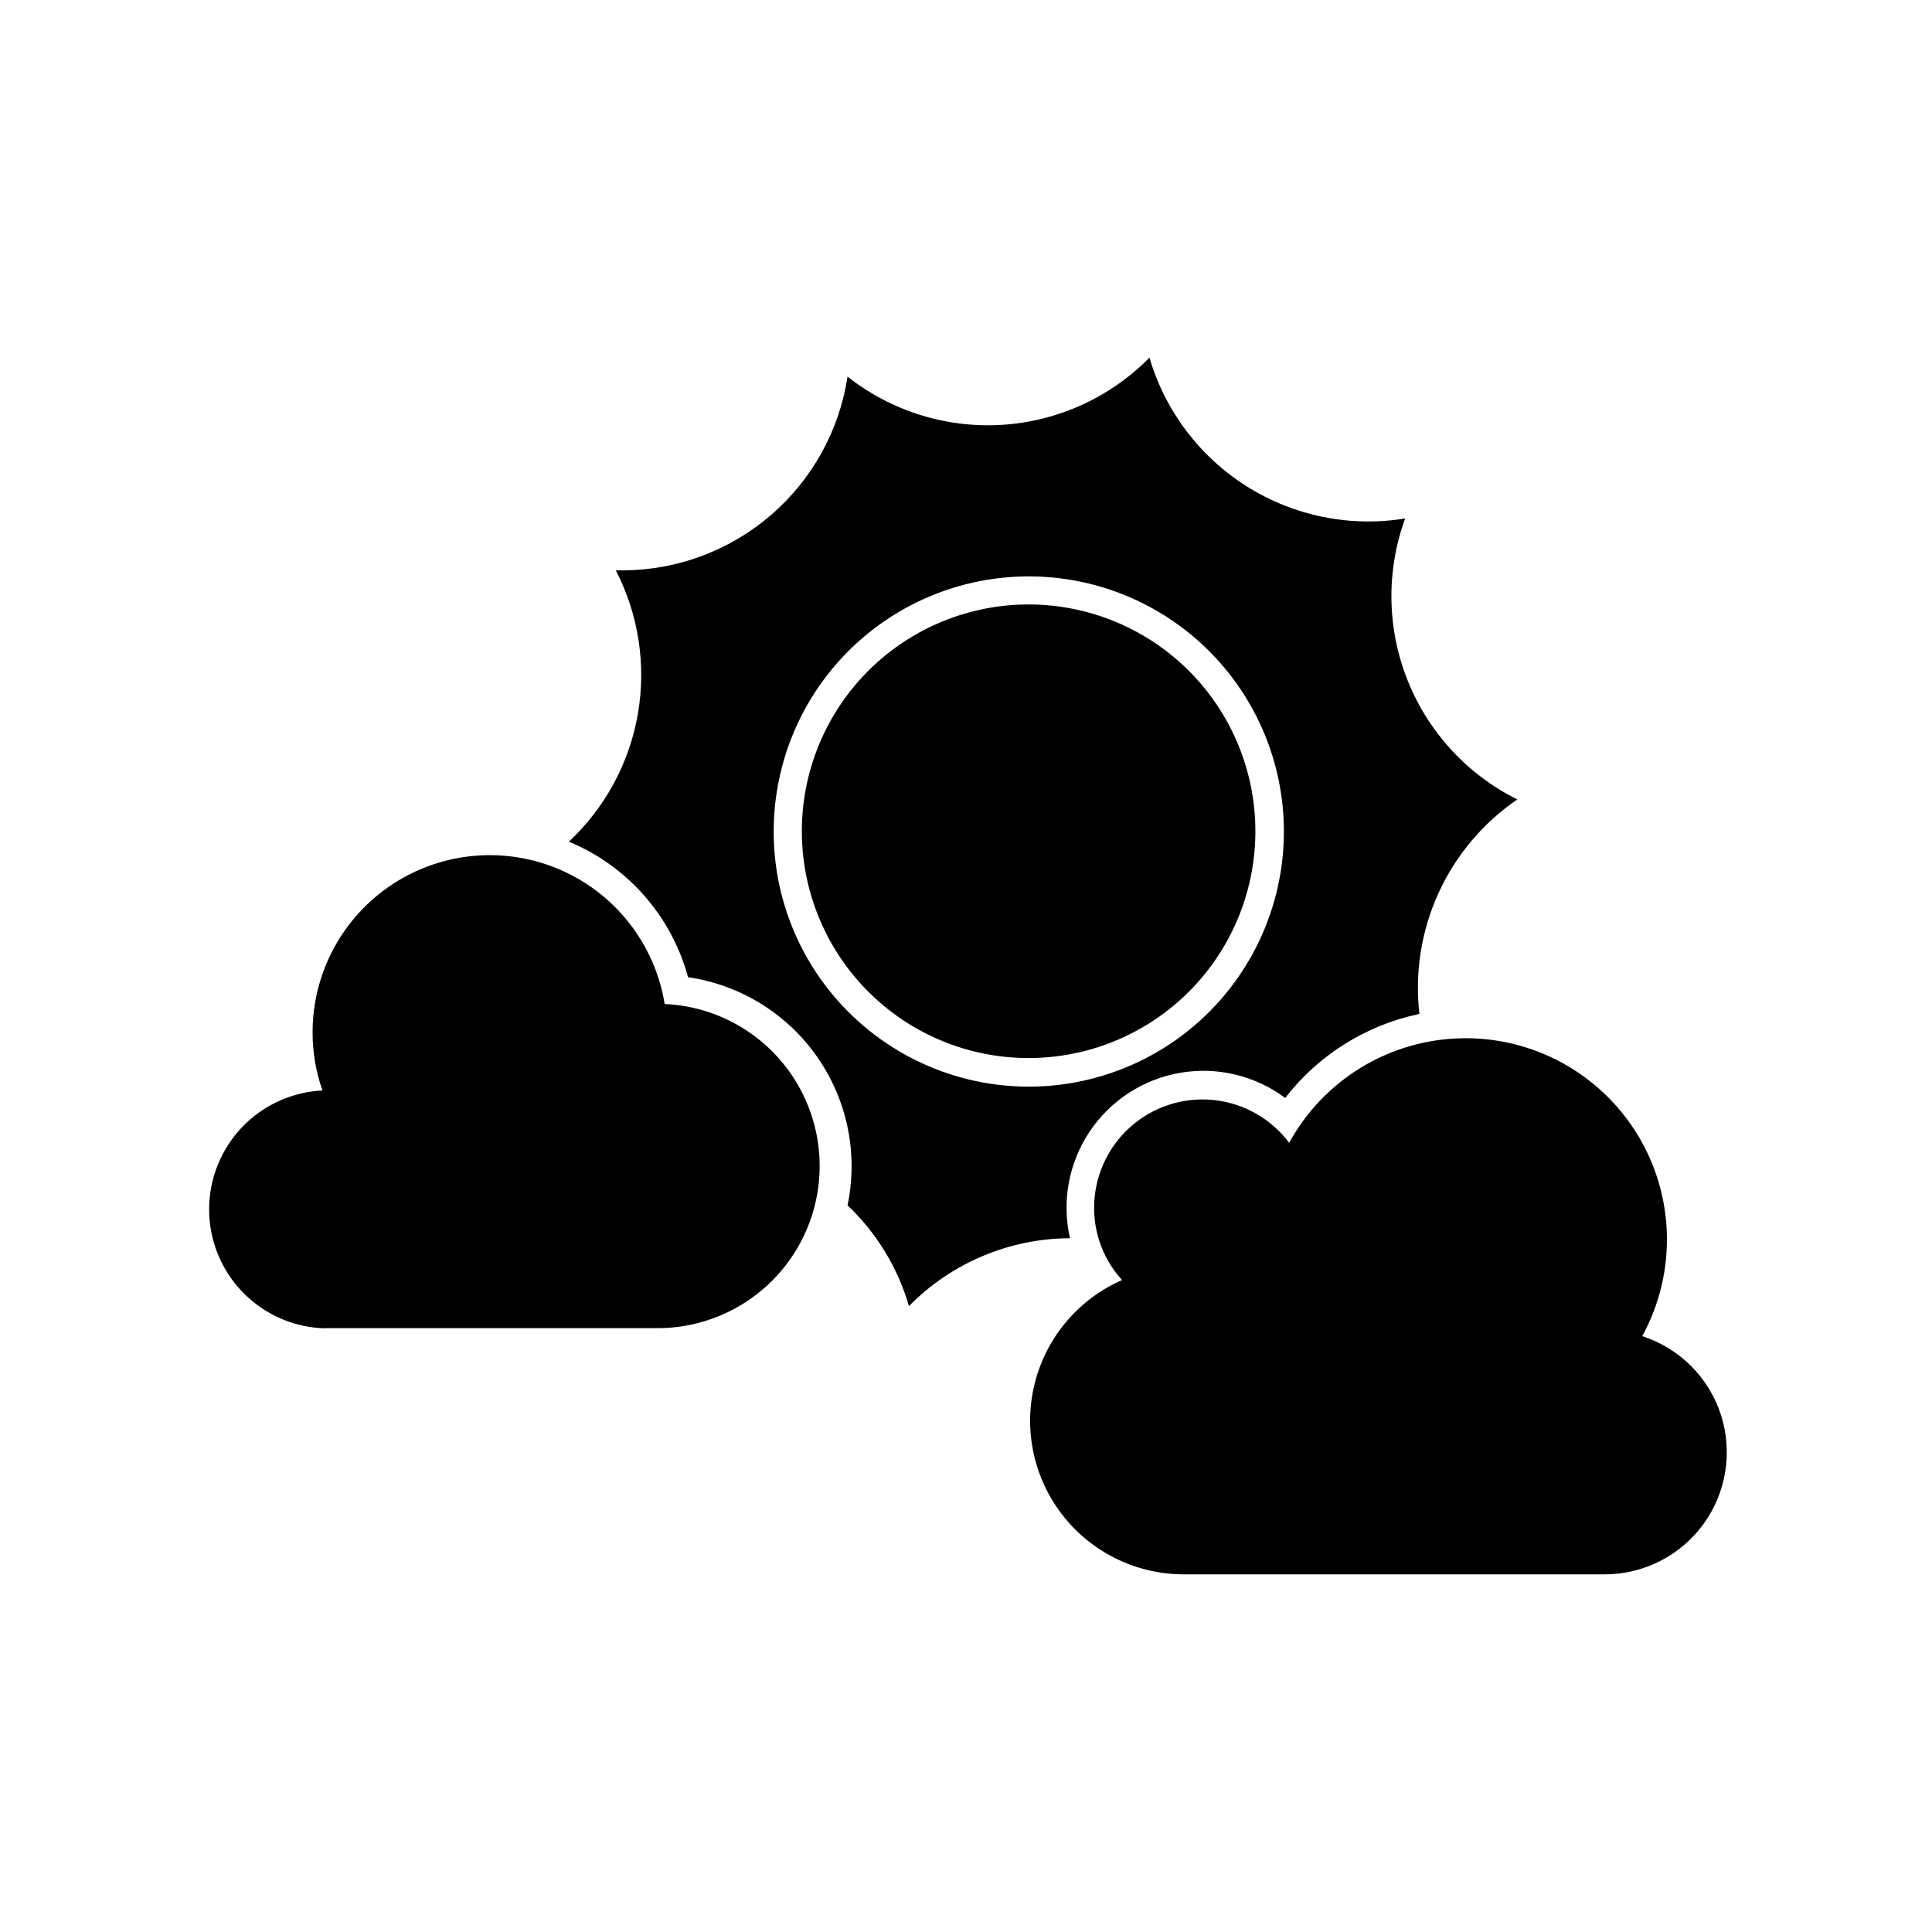 <?xml version="1.0" encoding="UTF-8"?>
<!-- Uploaded to: ICON Repo, www.svgrepo.com, Generator: ICON Repo Mixer Tools -->
<svg fill="#000000" width="800px" height="800px" version="1.1" viewBox="144 144 512 512" xmlns="http://www.w3.org/2000/svg">
 <g>
  <path d="m326.34 402.97c13.824 2.012 26.199 9.645 34.203 21.09 8.004 11.449 10.926 25.691 8.066 39.367 7.699 7.297 13.316 16.512 16.273 26.699 11.254-11.453 26.617-17.93 42.676-17.984-2.223-9.707-0.355-19.895 5.156-28.184 5.516-8.289 14.195-13.949 24.004-15.648 9.809-1.703 19.887 0.703 27.871 6.652 8.84-11.406 21.445-19.301 35.566-22.27-1.258-10.938 0.492-22.012 5.066-32.027 4.57-10.016 11.793-18.59 20.879-24.805-13.242-6.586-23.59-17.82-29.074-31.555-5.484-13.738-5.715-29.012-0.648-42.906-14.551 2.379-29.469-0.641-41.945-8.488-12.48-7.852-21.66-19.988-25.816-34.133-10.379 10.535-24.281 16.875-39.039 17.805-14.762 0.93-29.348-3.617-40.969-12.77-2.164 14.211-9.324 27.184-20.191 36.59-10.867 9.41-24.73 14.637-39.105 14.75h-2.117c6.039 11.703 8.094 25.059 5.848 38.035-2.246 12.977-8.668 24.867-18.289 33.859 15.523 6.434 27.188 19.699 31.586 35.922zm32.598-73.859c10.957-17.934 29.629-29.754 50.527-31.98 20.898-2.231 41.641 5.387 56.133 20.605 14.492 15.223 21.082 36.312 17.832 57.078-3.246 20.762-15.969 38.832-34.414 48.898-18.449 10.066-40.531 10.98-59.746 2.473-19.219-8.508-33.387-25.465-38.344-45.887-4.215-17.449-1.332-35.859 8.012-51.188z"/>
  <path d="m385.39 415.67c13.625 8.27 29.973 10.789 45.457 7.008 15.48-3.781 28.828-13.555 37.102-27.176 8.277-13.621 10.805-29.969 7.027-45.453s-13.547-28.832-27.164-37.113c-13.617-8.281-29.965-10.812-45.449-7.043-15.484 3.773-28.84 13.539-37.125 27.152-8.277 13.629-10.805 29.988-7.027 45.484 3.777 15.492 13.555 28.852 27.18 37.141z"/>
  <path d="m485.64 446.85c-4.848-6.465-12.195-10.586-20.242-11.355-8.047-0.77-16.043 1.891-22.027 7.32-5.984 5.434-9.406 13.133-9.418 21.215-0.027 7.102 2.617 13.953 7.402 19.195-11.469 5.031-19.988 15.062-23.094 27.195-3.102 12.137-0.445 25.027 7.203 34.945 7.648 9.922 19.438 15.766 31.965 15.852h111.7c10.379 0.047 20.148-4.891 26.27-13.273 6.121-8.383 7.844-19.191 4.641-29.066-3.207-9.871-10.957-17.602-20.836-20.789 9.152-16.711 8.695-37.039-1.203-53.32-9.895-16.281-27.727-26.047-46.777-25.617-19.051 0.43-36.426 10.988-45.578 27.699z"/>
  <path d="m230.01 495.97h89.074c15.023-0.293 28.805-8.414 36.34-21.414 7.535-13.004 7.731-28.996 0.52-42.18-7.215-13.18-20.789-21.641-35.801-22.305-2.539-15.668-12.824-28.996-27.336-35.422-14.516-6.43-31.297-5.086-44.605 3.562-13.309 8.652-21.344 23.441-21.363 39.316-0.016 5.266 0.871 10.5 2.621 15.465-10.965 0.527-20.867 6.711-26.145 16.336-5.281 9.621-5.176 21.297 0.27 30.824 5.449 9.527 15.457 15.535 26.426 15.867z"/>
 </g>
</svg>